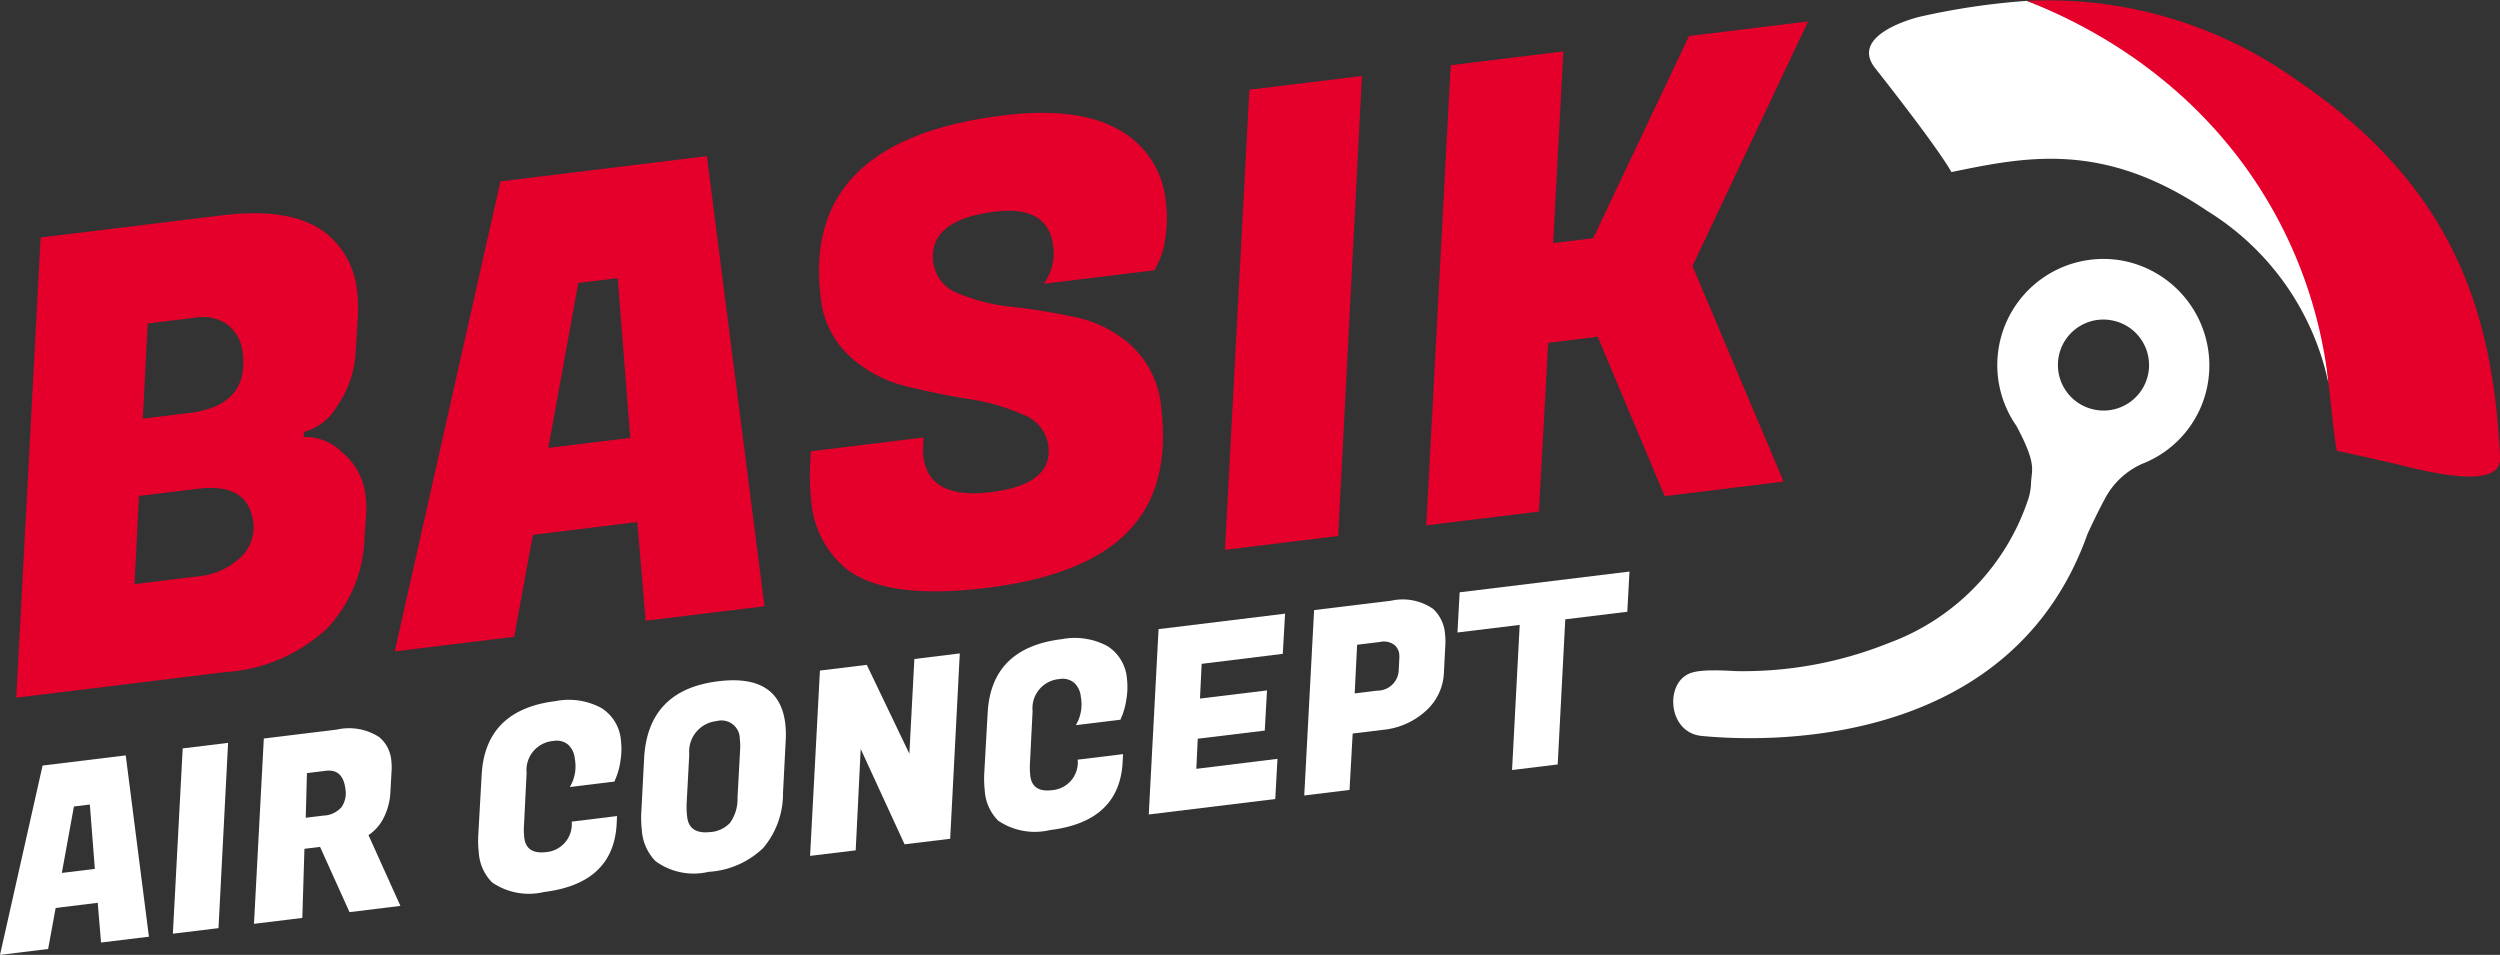<svg xmlns="http://www.w3.org/2000/svg" width="150" height="57.293" viewBox="0 0 150 57.293">
    <rect x="0" y="0" width="150" height="57.293" fill="#333333" stroke="none"/>
    <defs>
        <style>.a{fill:#e4002b;}.b{fill:#fff;}</style>
    </defs>
    <g transform="translate(0.978 1.287)">
        <g transform="translate(0 0)">
            <path class="a" d="M77.95,89.923q4.278-.524,6.309,1.133a5.072,5.072,0,0,1,1.792,3.439,8.994,8.994,0,0,1,.043,1.594l-.118,1.844a6.385,6.385,0,0,1-1.187,3.535,3.254,3.254,0,0,1-1.936,1.455v.306a3.061,3.061,0,0,1,2.281.9,3.906,3.906,0,0,1,1.423,2.607,6.615,6.615,0,0,1,.016,1.37L86.49,109.3a8.251,8.251,0,0,1-2.252,5.417,9.857,9.857,0,0,1-6.1,2.612L65.6,118.862l1.462-27.608Zm-1.423,16.4-3.566.437-.268,5.291,3.566-.437.15-.02a4.294,4.294,0,0,0,2.642-1.141,2.456,2.456,0,0,0,.773-2.095Q79.529,105.96,76.527,106.326ZM76.3,96.068l-2.815.344-.293,5.712,2.778-.339q3.6-.441,3.217-3.594a2.437,2.437,0,0,0-.872-1.683A2.593,2.593,0,0,0,76.3,96.068Z" transform="translate(-65.602 -78.29)"/>
            <path class="a" d="M136.856,109.186l-.5-5.92-6.267.767-1.119,6.117-7.169.876,6.343-28.2,12.387-1.515,3.455,27.007Zm-4.039-20.269-1.8,9.9,4.918-.6-.753-9.585Z" transform="translate(-99.096 -73.23)"/>
            <path class="a" d="M190.254,95.513q.315,2.591,4.05,2.134t3.45-2.783a2.343,2.343,0,0,0-1.526-1.871,12.56,12.56,0,0,0-3.257-.935q-1.882-.3-3.789-.774a7.679,7.679,0,0,1-3.362-1.8,5.515,5.515,0,0,1-1.729-3.542q-1.15-9.421,10.972-10.9,4.431-.544,6.9.85a5.472,5.472,0,0,1,2.837,4.358,7.579,7.579,0,0,1-.027,2.118,4.673,4.673,0,0,1-.41,1.479l-.244.486-6.646.813a3.04,3.04,0,0,0,.562-2.278q-.3-2.439-3.489-2.051-4.017.493-3.7,3.044a2.3,2.3,0,0,0,1.523,1.871,11.28,11.28,0,0,0,3.24.8,37.713,37.713,0,0,1,3.792.623,7.2,7.2,0,0,1,3.376,1.74,5.742,5.742,0,0,1,1.746,3.69q.582,4.77-1.99,7.426t-8.5,3.381q-5.929.727-8.362-1.111a5.847,5.847,0,0,1-2.148-4.156,13.249,13.249,0,0,1-.054-2.317l.039-.614,6.755-.826-.02.459A3.309,3.309,0,0,0,190.254,95.513Z" transform="translate(-135.828 -69.405)"/>
            <path class="a" d="M253.3,69.416l-1.426,27.6-6.794.83,1.465-27.608Z" transform="translate(-172.561 -66.144)"/>
            <path class="a" d="M297.89,61.318l-6.934,14.677,5.469,12.931-7.134.873-4.023-9.565L282.3,80.6l-.557,10.125-6.758.826,1.465-27.608,6.758-.826-.61,11.5,2.4-.294,5.752-12.133Z" transform="translate(-190.386 -61.318)"/>
        </g>
    </g>
    <g transform="translate(0 34.293)">
        <g transform="translate(0 0)">
            <path class="b" d="M69.246,181.534l-.2-2.383-2.524.31-.451,2.461-2.888.354,2.555-11.36,4.989-.61,1.391,10.879Zm-1.628-8.162-.725,3.987,1.981-.242-.3-3.862Z" transform="translate(-63.183 -159.276)"/>
            <path class="b" d="M92.165,168.449l-.575,11.116-2.738.334.59-11.118Z" transform="translate(-78.48 -158.17)"/>
            <path class="b" d="M105.875,166.4a3.321,3.321,0,0,1,2.542.454,2.049,2.049,0,0,1,.721,1.384,3.606,3.606,0,0,1,.017.645l-.067,1.2a3.851,3.851,0,0,1-.433,1.665,2.685,2.685,0,0,1-.885.984l1.915,4.246-3.053.376-1.768-3.916-.937.115L103.8,177.7l-2.9.354.59-11.118Zm-.664,2.473-1.134.139-.072,2.678,1.06-.129a1.5,1.5,0,0,0,1.1-.525,1.482,1.482,0,0,0,.222-1.064Q106.24,168.748,105.211,168.873Z" transform="translate(-85.661 -156.918)"/>
            <path class="b" d="M138.131,173.615a3.9,3.9,0,0,1-3.108-.574,2.765,2.765,0,0,1-.8-1.787,6.189,6.189,0,0,1-.029-1.118l.2-3.552q.212-3.907,4.447-4.426a4.1,4.1,0,0,1,2.75.425,2.525,2.525,0,0,1,1.158,1.936,4.333,4.333,0,0,1-.027,1.223,4.241,4.241,0,0,1-.232.925l-.131.322-2.676.327a2.42,2.42,0,0,0,.3-1.692,1.3,1.3,0,0,0-.4-.85,1.075,1.075,0,0,0-.886-.222,1.749,1.749,0,0,0-1.606,1.917l-.156,3.118a4.014,4.014,0,0,0,.018.779c.081.667.52.95,1.317.854a1.68,1.68,0,0,0,1.526-1.829l2.72-.334-.021.449Q142.318,173.1,138.131,173.615Z" transform="translate(-105.494 -154.387)"/>
            <path class="b" d="M163.025,159.2q3.644-.443,4.009,2.532a6.08,6.08,0,0,1,.024,1.086L166.9,165.9a5.046,5.046,0,0,1-1.189,3.306,5.179,5.179,0,0,1-3.281,1.431,3.876,3.876,0,0,1-3.176-.64,2.91,2.91,0,0,1-.823-1.848,6.5,6.5,0,0,1-.027-1.208l.161-3.091Q158.774,159.717,163.025,159.2Zm-.474,9.05a1.8,1.8,0,0,0,1.16-.542,2.45,2.45,0,0,0,.459-1.528l.161-2.966a3.818,3.818,0,0,0-.024-.549,1.1,1.1,0,0,0-1.389-1.074,1.839,1.839,0,0,0-1.643,2l-.159,2.966a5.124,5.124,0,0,0,.034.791C161.237,168.048,161.7,168.349,162.551,168.246Z" transform="translate(-119.919 -152.619)"/>
            <path class="b" d="M192.463,155.165l-.576,11.121-2.737.332-2.632-5.72-.3,6.082-2.737.332.591-11.118,2.81-.344,2.556,5.334.3-5.684Z" transform="translate(-134.876 -150.253)"/>
            <path class="b" d="M213.266,164.426a3.919,3.919,0,0,1-3.11-.569,2.8,2.8,0,0,1-.8-1.79,6.682,6.682,0,0,1-.027-1.118l.2-3.552q.212-3.908,4.443-4.426a4.14,4.14,0,0,1,2.754.422,2.542,2.542,0,0,1,1.16,1.938,4.38,4.38,0,0,1-.029,1.223,4.529,4.529,0,0,1-.229.928l-.132.322-2.676.327a2.428,2.428,0,0,0,.3-1.694,1.3,1.3,0,0,0-.4-.85,1.086,1.086,0,0,0-.886-.222,1.752,1.752,0,0,0-1.609,1.914l-.156,3.12a4.358,4.358,0,0,0,.02.781q.125,1,1.316.85a1.672,1.672,0,0,0,1.526-1.829l2.722-.332-.022.447Q217.455,163.917,213.266,164.426Z" transform="translate(-150.27 -148.914)"/>
            <path class="b" d="M241.361,160.381l-7.59.928.588-11.121,7.59-.928-.137,2.41-4.868.6-.1,2.083,4.021-.488-.134,2.41-4.021.488-.085,1.807,4.868-.6Z" transform="translate(-164.845 -146.733)"/>
            <path class="b" d="M261.563,155.015l-1.8.22-.188,3.384-2.717.332.591-11.121,4.609-.562a3.211,3.211,0,0,1,2.529.486,2.273,2.273,0,0,1,.715,1.48,4.017,4.017,0,0,1,.022.671l-.09,1.746a3.246,3.246,0,0,1-1.082,2.227A4.444,4.444,0,0,1,261.563,155.015Zm-.168-5.273-1.365.166-.146,2.92,1.345-.166a1.282,1.282,0,0,0,1.3-1.279l.032-.632a1.643,1.643,0,0,0-.015-.366.84.84,0,0,0-.288-.471A1.048,1.048,0,0,0,261.394,149.742Z" transform="translate(-178.603 -145.516)"/>
            <path class="b" d="M289.8,145.419l-3.721.454-.454,8.708-2.739.334.459-8.708-3.735.457.132-2.412,10.19-1.245Z" transform="translate(-192.163 -143.007)"/>
        </g>
    </g>
    <g transform="translate(100.393)">
        <g transform="translate(11.747 0.052)">
            <path class="b" d="M358.234,62.87a27.9,27.9,0,0,0-8.037-4.609,42.722,42.722,0,0,0-6.455.959s-4.272,1.011-2.651,3.074c4.1,5.214,4.575,6.24,4.575,6.24,4.492-.927,9.126-1.885,15.366,2.34a16.009,16.009,0,0,1,7.261,10.341A25.641,25.641,0,0,0,358.234,62.87Z" transform="translate(-340.723 -58.261)"/>
        </g>
        <path class="b" d="M312.292,121.65c.41-.321,1.006-.461,3.12-.337a23.43,23.43,0,0,0,9.17-1.686,13.837,13.837,0,0,0,8.389-8.694,3.5,3.5,0,0,0,.146-.9c.034-.824.371-1.1-.879-3.439a6.369,6.369,0,0,1,6.284-9.923c.176.032.356.07.522.114a6.4,6.4,0,0,1,4.688,7.227,6.315,6.315,0,0,1-3.926,4.855,4.685,4.685,0,0,0-2.295,2.177c-.293.525-.967,1.94-1.011,2.058-4.434,12.455-18.257,12.575-23.145,12.1C311.491,125.017,311.183,122.526,312.292,121.65Zm25.85-21.343c-.078-.02-.151-.034-.229-.049a2.725,2.725,0,0,0-2.676,4.269,2.7,2.7,0,0,0,1.538,1.061c.073.02.151.035.225.05a2.728,2.728,0,0,0,1.143-5.331Z" transform="translate(-311.649 -81.046)"/>
        <path class="a" d="M380.335,62.925a25.683,25.683,0,0,0-16.167-4.741c10.913,4.318,17.021,13.288,18.1,22.956.181,1.62.313,3.027.493,4.041,0,0,2.656.566,3.911.881,4.16,1.05,5.947.831,5.884-.491C392.142,77.047,389.9,69.4,380.335,62.925Z" transform="translate(-342.946 -58.133)"/>
    </g>
</svg>
